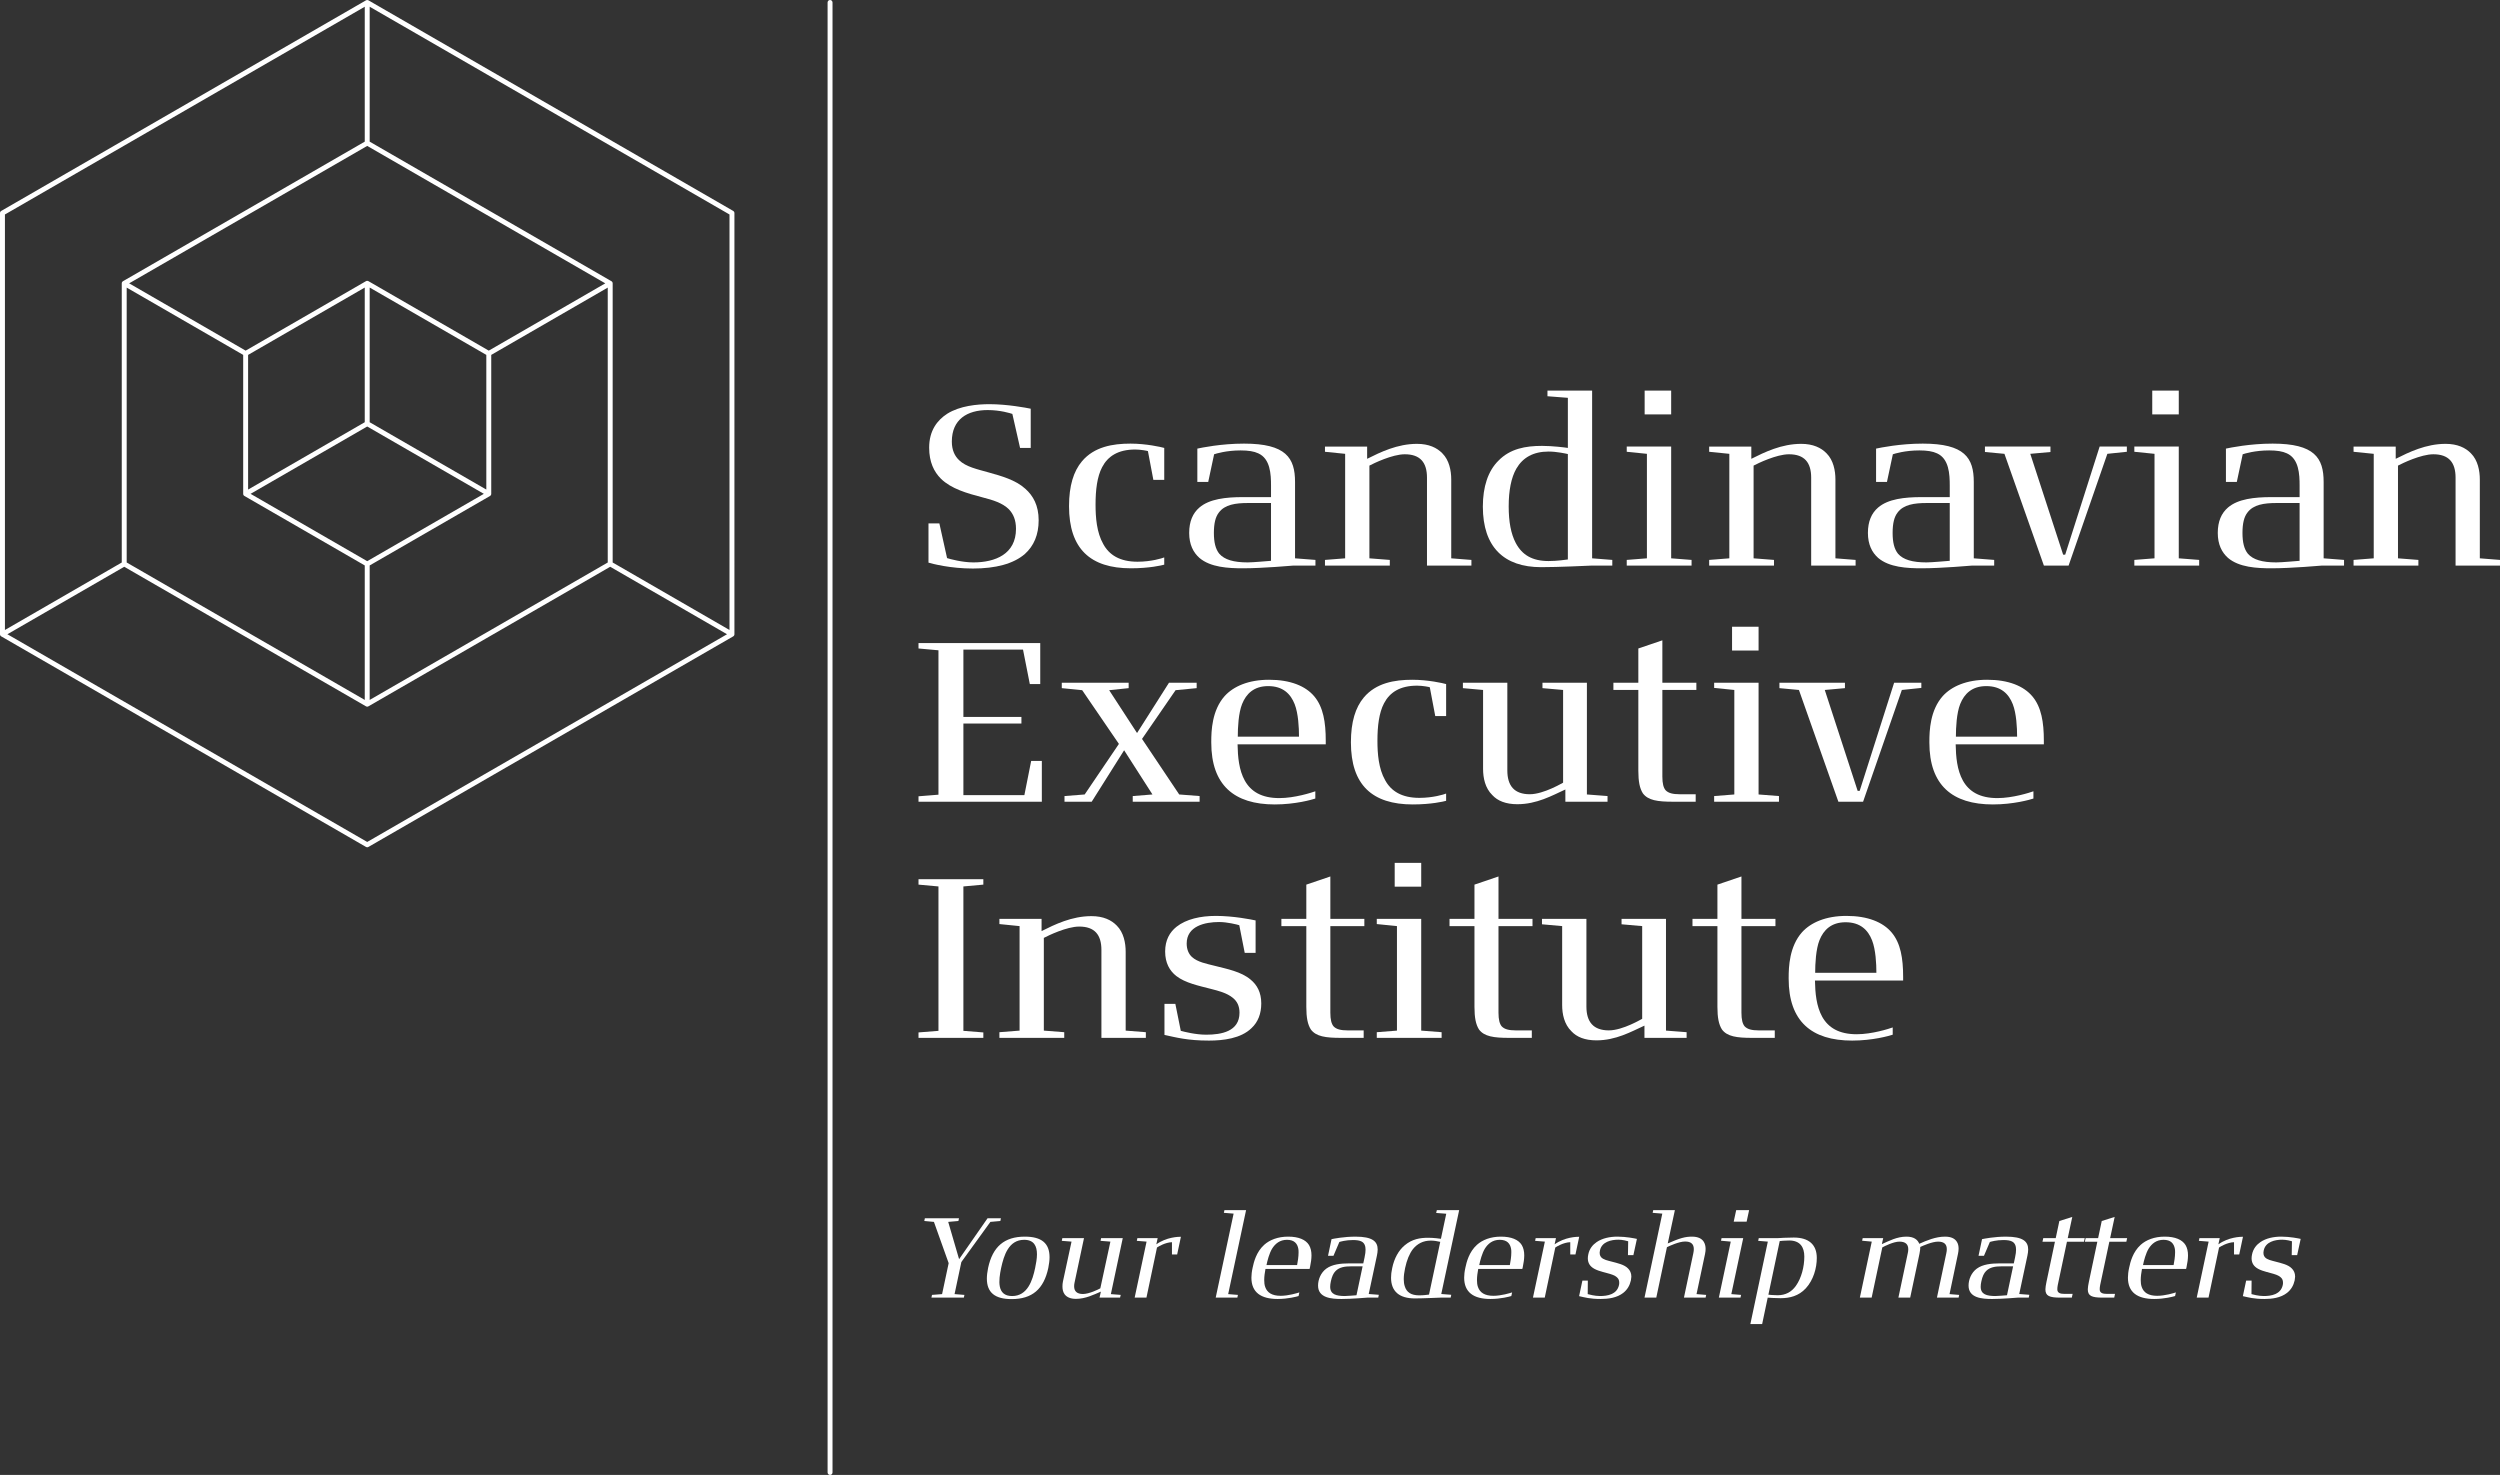 <?xml version="1.0" encoding="UTF-8"?><svg id="Layer_2" xmlns="http://www.w3.org/2000/svg" viewBox="0 0 1403.594 828.085"><rect x="0" y="0" width="1403.594" height="828.085" fill="#333333" stroke="none"/><g id="Components"><g id="d4d62df0-f1cb-464b-83d6-5c7229ff782c_5"><path d="M411.643,118.422L206.865.191c-.001-0-.001-.001-.002-.001-.122-.071-.254-.116-.388-.147-.337-.077-.695-.033-.999.144,0,0-0.0 0-0.0 0-0.0 0-.001 0-.001 0L.693,118.422c-.427.246-.693.706-.693,1.199v236.47c0,.493.266.953.689,1.196.001 0.0.001 0.0.002.001.001 0.0.001.001.002.001l204.78,118.207c.21.123.451.188.695.188s.485-.065.692-.185l204.782-118.209c.427-.246.693-.706.693-1.199V119.621c0-.493-.266-.953-.692-1.198ZM408.183,356.09l-202.016,116.61L4.151,356.09l65.591-37.884,135.73,78.351c.106.062.219.108.337.14.037.01.075.008.112.015.082.015.163.033.246.033.087,0,.172-.018.257-.034.033-.006.067-.004.099-.013.118-.031.23-.077.334-.138,0,0,0-0.0 0-0.0 0-0.0.001-0.0.001-0l135.733-78.353,65.591,37.884ZM206.167,81.922l133.657,77.155-65.405,37.778-67.556-39.001c-.272-.159-.584-.205-.886-.163-.055.008-.112.007-.166.022-.026.007-.05.023-.075.031-.089.029-.177.06-.259.108,0,0-0.0 0-0.0 0-0.0 0-.001 0-.001 0l-67.56,39.003-65.405-37.778,133.658-77.155ZM139.299,199.252l65.485-37.805v75.609l-65.485,37.805v-75.609ZM206.167,239.454l65.484,37.805-65.484,37.805-65.484-37.805,65.484-37.805ZM273.036,199.252v75.609l-65.484-37.805v-75.609l65.484,37.805ZM341.209,315.809l-133.657,77.155v-75.503l67.559-39.003c.427-.246.693-.706.693-1.199v-78.007l65.405-37.778v154.335ZM136.531,277.259c0,.493.266.953.689,1.196.001 0.0.001 0.0.002.001.001 0.0.001.001.002.001l67.561,39.004v75.503l-133.658-77.155v-154.335l65.405,37.778v78.007ZM409.567,353.693l-65.591-37.884v-156.733c0-.493-.266-.953-.689-1.196-.001-0-.001-0-.002-.001-.001-0-.001-.001-.002-.001l-135.733-78.353V3.783l202.016,116.637v233.273ZM2.768,120.42L204.784,3.783v75.742l-135.732,78.353c-.427.246-.693.706-.693,1.199v156.733L2.768,353.693V120.42Z" style="fill:#fff; stroke-width:0px;"/><path d="M466.024,0c-.763,0-1.384.621-1.384,1.384v825.317c0,.763.621,1.384,1.384,1.384s1.384-.621,1.384-1.384V1.384c0-.763-.621-1.384-1.384-1.384Z" style="fill:#fff; stroke-width:0px;"/><path d="M528.284,268.791c-3.946-3.946-6.619-9.418-6.619-17.436,0-9.545,4.455-15.4,10.182-19.091,7.127-4.455,16.8-5.345,23.673-5.345,9.927,0,20.746,2.036,23.164,2.545v22.018h-5.981l-4.328-19.091c-1.145-.382-6.745-2.164-13.873-2.164-11.455,0-20.109,5.218-20.109,17.691,0,4.836,1.655,8.146,4.073,10.437,3.945,3.818,10.309,5.091,16.545,6.873,7.255,2.037,15.146,4.2,20.619,9.164,4.455,3.945,7.509,9.418,7.509,17.691,0,8.146-2.672,14.382-7.764,18.964-6.363,5.473-16.291,8.146-29.145,8.146-12.727,0-22.782-2.673-24.946-3.31v-22.018h6.109l4.327,19.473c1.527.509,8.527,2.418,14.764,2.418,12.346,0,23.928-4.709,23.928-18.836,0-4.964-1.527-8.4-3.946-10.946-3.563-3.563-8.909-5.218-14.891-6.746-8.782-2.291-17.564-4.836-23.291-10.436Z" style="fill:#fff; stroke-width:0px;"/><path d="M634.94,319.064c-22.782,0-34.746-10.946-34.746-34.873,0-11.455,2.546-19.6,7.255-25.2,6.873-8.146,17.182-9.927,27.236-9.927,8.782,0,17.182,1.909,18.964,2.418v17.946h-6.109l-3.055-16.164c-.254-.127-3.946-.891-7.127-.891-9.673,0-15.4,3.818-18.582,9.927-2.8,5.346-3.691,12.727-3.691,21,0,7.255.636,15.655,4.328,22.146,3.309,6.109,9.29,9.927,19.218,9.927,7.636,0,13.746-1.909,15.018-2.418v4.073c-1.4.382-8.273,2.037-18.709,2.037Z" style="fill:#fff; stroke-width:0px;"/><path d="M726.197,317.537c-.255,0-17.182,1.527-28.382,1.527-8.146,0-18.2-.509-24.436-5.854-3.437-3.055-5.728-7.509-5.728-14s2.037-11.073,5.728-14.255c5.6-4.836,14.891-5.854,24.309-5.854h15.909v-6.491c0-6.363-.382-15.018-7.127-18.073-2.418-1.145-5.6-1.654-9.928-1.654-8.018,0-13.746,1.782-14.891,2.164l-3.309,15.527h-6.109v-18.709c2.418-.509,13.364-2.8,26.218-2.8,23.545,0,28.636,8.018,28.636,21.509v42.891l11.455.891v3.182h-12.346ZM713.597,282.409h-12.854c-7.127,0-13.109.891-16.419,5.345-1.909,2.418-2.8,6.109-2.8,11.455,0,5.218.891,9.036,3.055,11.709,2.927,3.309,8.018,4.836,15.909,4.836,3.182,0,11.2-.764,13.109-.891v-32.455Z" style="fill:#fff; stroke-width:0px;"/><path d="M801.163,317.537v-49.382c0-8.527-3.818-13.109-12.474-13.109-7,0-17.436,5.091-19.855,6.364v52.055l11.455.891v3.182h-36.4v-3.182l11.327-.891v-58.673l-11.327-1.145v-2.928h23.673v6.873c7.382-3.691,16.928-8.4,28-8.4,6.618,0,11.2,2.164,14.255,5.345,3.818,3.818,4.964,9.673,4.964,14.637v44.291l11.327.891v3.182h-24.945Z" style="fill:#fff; stroke-width:0px;"/><path d="M893.747,317.537c-3.437.127-18.71.891-28.51.891-20.873,0-32.709-11.328-32.709-33.982,0-11.2,2.927-19.982,8.654-25.709,6.618-6.873,15.4-8.4,24.564-8.4,5.854,0,12.982.891,14.51,1.145v-28.127l-11.455-.891v-3.182h25.073v94.183l11.327.891v3.182h-11.454ZM880.256,254.918c-1.145-.254-6.236-1.4-10.818-1.4-8.654,0-14.51,3.437-18.073,9.545-2.927,5.091-4.327,12.346-4.327,21.255,0,8.654,1.272,15.4,3.945,20.491,3.563,6.746,9.291,10.182,18.455,10.182,4.964,0,9.8-.764,10.818-.891v-59.182Z" style="fill:#fff; stroke-width:0px;"/><path d="M913.312,317.537v-3.182l11.327-.891v-58.673l-11.327-1.145v-2.928h24.945v62.746l11.455.891v3.182h-36.4ZM923.366,232.645v-13.364h14.891v13.364h-14.891Z" style="fill:#fff; stroke-width:0px;"/><path d="M1016.859,317.537v-49.382c0-8.527-3.818-13.109-12.474-13.109-7,0-17.436,5.091-19.855,6.364v52.055l11.455.891v3.182h-36.4v-3.182l11.327-.891v-58.673l-11.327-1.145v-2.928h23.673v6.873c7.382-3.691,16.928-8.4,28-8.4,6.618,0,11.2,2.164,14.255,5.345,3.818,3.818,4.964,9.673,4.964,14.637v44.291l11.327.891v3.182h-24.945Z" style="fill:#fff; stroke-width:0px;"/><path d="M1107.262,317.537c-.255,0-17.183,1.527-28.383,1.527-8.146,0-18.199-.509-24.436-5.854-3.436-3.055-5.727-7.509-5.727-14s2.036-11.073,5.727-14.255c5.601-4.836,14.892-5.854,24.31-5.854h15.909v-6.491c0-6.363-.382-15.018-7.127-18.073-2.418-1.145-5.601-1.654-9.928-1.654-8.018,0-13.745,1.782-14.891,2.164l-3.31,15.527h-6.108v-18.709c2.418-.509,13.363-2.8,26.218-2.8,23.546,0,28.637,8.018,28.637,21.509v42.891l11.454.891v3.182h-12.345ZM1094.661,282.409h-12.854c-7.127,0-13.109.891-16.418,5.345-1.909,2.418-2.801,6.109-2.801,11.455,0,5.218.892,9.036,3.055,11.709,2.928,3.309,8.019,4.836,15.909,4.836,3.183,0,11.2-.764,13.109-.891v-32.455Z" style="fill:#fff; stroke-width:0px;"/><path d="M1183.153,254.791l-21.764,62.746h-13.873l-22.145-62.746-10.945-1.018v-3.055h36.781v3.055l-11.327,1.018,18.455,56.637h1.145l19.346-60.709h15.273v2.928l-10.945,1.145Z" style="fill:#fff; stroke-width:0px;"/><path d="M1198.299,317.537v-3.182l11.327-.891v-58.673l-11.327-1.145v-2.928h24.945v62.746l11.455.891v3.182h-36.4ZM1208.353,232.645v-13.364h14.891v13.364h-14.891Z" style="fill:#fff; stroke-width:0px;"/><path d="M1303.684,317.537c-.255,0-17.183,1.527-28.383,1.527-8.146,0-18.199-.509-24.436-5.854-3.436-3.055-5.727-7.509-5.727-14s2.036-11.073,5.727-14.255c5.601-4.836,14.892-5.854,24.31-5.854h15.909v-6.491c0-6.363-.382-15.018-7.127-18.073-2.418-1.145-5.601-1.654-9.928-1.654-8.018,0-13.745,1.782-14.891,2.164l-3.31,15.527h-6.108v-18.709c2.418-.509,13.363-2.8,26.218-2.8,23.546,0,28.637,8.018,28.637,21.509v42.891l11.454.891v3.182h-12.345ZM1291.083,282.409h-12.854c-7.127,0-13.109.891-16.418,5.345-1.909,2.418-2.801,6.109-2.801,11.455,0,5.218.892,9.036,3.055,11.709,2.928,3.309,8.019,4.836,15.909,4.836,3.183,0,11.2-.764,13.109-.891v-32.455Z" style="fill:#fff; stroke-width:0px;"/><path d="M1378.648,317.537v-49.382c0-8.527-3.818-13.109-12.474-13.109-7,0-17.436,5.091-19.855,6.364v52.055l11.455.891v3.182h-36.4v-3.182l11.327-.891v-58.673l-11.327-1.145v-2.928h23.673v6.873c7.382-3.691,16.928-8.4,28-8.4,6.618,0,11.2,2.164,14.255,5.345,3.818,3.818,4.964,9.673,4.964,14.637v44.291l11.327.891v3.182h-24.945Z" style="fill:#fff; stroke-width:0px;"/><path d="M515.684,450.117v-3.055l11.2-.891v-81.073l-11.2-1.019v-3.054h68.346v23.036h-5.854l-3.818-19.345h-33.473v37.8h32.582v3.691h-32.582v40.218h34.236l3.818-19.218h5.982v22.909h-69.237Z" style="fill:#fff; stroke-width:0px;"/><path d="M635.959,450.117v-3.182l11.073-.891-15.909-24.818-18.2,28.891h-15.273v-3.182l11.328-.891,19.218-28.383-20.618-30.164-11.455-1.145v-3.055h37.545v3.055l-10.945,1.145,15.654,24.055,17.946-28.255h15.527v3.055l-11.836,1.145-18.836,27.364,20.873,31.183,11.455.891v3.182h-37.546Z" style="fill:#fff; stroke-width:0px;"/><path d="M694.816,417.916c.127,7,.763,14.382,4.073,20.363,3.436,6.109,9.418,9.801,19.346,9.801,8.654,0,18.072-3.055,20.236-3.818v4.072c-1.909.637-11.2,3.31-22.782,3.31-22.782,0-35.637-10.818-35.637-34.746v-.509c0-6.109.382-17.564,7.509-25.582,4.964-5.473,13.364-9.164,24.946-9.164,11.836,0,20.491,3.437,25.455,9.418,4.963,5.981,6.363,14.382,6.363,24.818v2.036h-49.509ZM726.889,395.389c-2.291-5.854-6.618-10.182-14.891-10.182-8.018,0-12.345,4.328-14.636,10.055-2.037,5.091-2.418,13.236-2.418,18.328h34.364c0-5.091-.382-12.982-2.418-18.2Z" style="fill:#fff; stroke-width:0px;"/><path d="M793.2,451.644c-22.781,0-34.745-10.945-34.745-34.873,0-11.455,2.545-19.6,7.254-25.2,6.873-8.146,17.183-9.927,27.237-9.927,8.781,0,17.182,1.909,18.964,2.418v17.946h-6.109l-3.055-16.164c-.255-.127-3.945-.891-7.127-.891-9.673,0-15.4,3.818-18.582,9.927-2.801,5.346-3.691,12.727-3.691,21,0,7.254.637,15.654,4.327,22.145,3.31,6.109,9.291,9.927,19.219,9.927,7.637,0,13.745-1.908,15.019-2.418v4.073c-1.4.382-8.273,2.036-18.71,2.036Z" style="fill:#fff; stroke-width:0px;"/><path d="M878.856,450.117v-6.873c-7.51,3.437-16.037,8.273-26.982,8.273-6.491,0-11.073-1.909-14-5.092-4.073-3.945-5.219-9.672-5.219-14.764v-44.291l-11.327-1.018v-3.055h24.946v49.255c0,8.654,3.945,13.363,12.6,13.363,7.891,0,18.582-6.491,18.709-6.491v-52.055l-11.582-1.018v-3.055h24.946v62.747l11.582.891v3.182h-23.673Z" style="fill:#fff; stroke-width:0px;"/><path d="M933.312,387.371v48.619c0,3.945.637,6.236,1.782,7.636,1.527,1.655,4.073,2.291,7.891,2.291h9.037v4.2h-12.727c-8.654,0-14-.764-16.928-4.709-1.781-2.8-2.545-6.618-2.545-12.727v-45.31h-14v-4.073h14v-19.218l13.49-4.582v23.8h19.092v4.073h-19.092Z" style="fill:#fff; stroke-width:0px;"/><path d="M962.386,450.117v-3.182l11.327-.891v-58.674l-11.327-1.145v-2.928h24.945v62.747l11.455.891v3.182h-36.4ZM972.44,365.225v-13.364h14.891v13.364h-14.891Z" style="fill:#fff; stroke-width:0px;"/><path d="M1067.77,387.371l-21.764,62.746h-13.873l-22.145-62.746-10.945-1.018v-3.055h36.781v3.055l-11.327,1.018,18.455,56.637h1.145l19.346-60.709h15.273v2.928l-10.945,1.145Z" style="fill:#fff; stroke-width:0px;"/><path d="M1097.988,417.916c.127,7,.764,14.382,4.072,20.363,3.437,6.109,9.419,9.801,19.346,9.801,8.654,0,18.073-3.055,20.236-3.818v4.072c-1.909.637-11.2,3.31-22.781,3.31-22.782,0-35.637-10.818-35.637-34.746v-.509c0-6.109.382-17.564,7.509-25.582,4.964-5.473,13.364-9.164,24.945-9.164,11.837,0,20.491,3.437,25.455,9.418,4.964,5.981,6.363,14.382,6.363,24.818v2.036h-49.509ZM1130.061,395.389c-2.29-5.854-6.618-10.182-14.891-10.182-8.019,0-12.346,4.328-14.637,10.055-2.036,5.091-2.418,13.236-2.418,18.328h34.364c0-5.091-.382-12.982-2.419-18.2Z" style="fill:#fff; stroke-width:0px;"/><path d="M515.684,582.697v-3.055l11.2-.891v-81.073l-11.2-1.019v-3.055h36.4v3.055l-11.2,1.019v81.073l11.2.891v3.055h-36.4Z" style="fill:#fff; stroke-width:0px;"/><path d="M618.375,582.697v-49.382c0-8.527-3.818-13.109-12.473-13.109-7,0-17.436,5.091-19.855,6.363v52.056l11.455.891v3.182h-36.4v-3.182l11.327-.891v-58.674l-11.327-1.145v-2.927h23.673v6.872c7.382-3.69,16.927-8.399,28-8.399,6.618,0,11.2,2.163,14.255,5.346,3.818,3.817,4.963,9.673,4.963,14.636v44.292l11.328.891v3.182h-24.946Z" style="fill:#fff; stroke-width:0px;"/><path d="M660.394,547.951c-3.691-2.927-6.236-7.254-6.236-13.745,0-6.363,2.545-10.818,6.364-13.873,5.473-4.327,13.491-6.109,22.145-6.109,9.8,0,19.982,2.037,22.273,2.546v18.2h-6.109l-3.055-15.527c-1.272-.382-6.745-1.782-11.327-1.782-8.018,0-18.2,2.291-18.2,12.092,0,3.309,1.145,5.854,2.927,7.509,3.182,2.927,8.273,3.818,12.727,4.964,7,1.781,15.018,3.309,20.236,7.764,3.564,2.927,5.982,7.127,5.982,13.363,0,5.728-1.782,10.437-5.473,13.873-5.982,5.854-15.909,7-23.927,7-12.091,0-18.455-1.782-24.946-3.182v-17.436h6.109l3.055,15.146c1.909.509,8.273,2.163,14.255,2.163,8.527,0,18.709-1.781,18.709-12.345,0-3.818-1.4-6.491-3.818-8.4-3.309-2.673-7.764-3.818-12.218-4.964-6.873-1.781-14.382-3.309-19.473-7.255Z" style="fill:#fff; stroke-width:0px;"/><path d="M746.904,519.951v48.619c0,3.945.637,6.236,1.782,7.636,1.526,1.655,4.072,2.291,7.891,2.291h9.036v4.2h-12.727c-8.654,0-14-.764-16.927-4.709-1.782-2.8-2.546-6.618-2.546-12.727v-45.31h-14v-4.072h14v-19.219l13.491-4.582v23.801h19.091v4.072h-19.091Z" style="fill:#fff; stroke-width:0px;"/><path d="M772.977,582.697v-3.182l11.327-.891v-58.674l-11.327-1.145v-2.927h24.945v62.746l11.455.891v3.182h-36.4ZM783.032,497.805v-13.363h14.891v13.363h-14.891Z" style="fill:#fff; stroke-width:0px;"/><path d="M841.307,519.951v48.619c0,3.945.637,6.236,1.782,7.636,1.527,1.655,4.073,2.291,7.891,2.291h9.037v4.2h-12.727c-8.654,0-14-.764-16.928-4.709-1.781-2.8-2.545-6.618-2.545-12.727v-45.31h-14v-4.072h14v-19.219l13.49-4.582v23.801h19.092v4.072h-19.092Z" style="fill:#fff; stroke-width:0px;"/><path d="M923.255,582.697v-6.873c-7.51,3.437-16.037,8.273-26.982,8.273-6.491,0-11.073-1.909-14-5.092-4.073-3.945-5.219-9.672-5.219-14.764v-44.291l-11.327-1.018v-3.055h24.946v49.255c0,8.654,3.945,13.363,12.6,13.363,7.891,0,18.582-6.491,18.709-6.491v-52.055l-11.582-1.018v-3.055h24.946v62.746l11.582.891v3.182h-23.673Z" style="fill:#fff; stroke-width:0px;"/><path d="M977.711,519.951v48.619c0,3.945.637,6.236,1.782,7.636,1.527,1.655,4.073,2.291,7.891,2.291h9.037v4.2h-12.727c-8.654,0-14-.764-16.928-4.709-1.781-2.8-2.545-6.618-2.545-12.727v-45.31h-14v-4.072h14v-19.219l13.49-4.582v23.801h19.092v4.072h-19.092Z" style="fill:#fff; stroke-width:0px;"/><path d="M1018.985,550.497c.127,7,.764,14.382,4.072,20.363,3.437,6.109,9.419,9.801,19.346,9.801,8.654,0,18.073-3.055,20.236-3.818v4.072c-1.909.637-11.2,3.31-22.781,3.31-22.782,0-35.637-10.818-35.637-34.746v-.509c0-6.109.382-17.564,7.509-25.582,4.964-5.473,13.364-9.164,24.945-9.164,11.837,0,20.491,3.437,25.455,9.419,4.964,5.981,6.363,14.382,6.363,24.818v2.036h-49.509ZM1051.058,527.969c-2.29-5.854-6.618-10.182-14.891-10.182-8.019,0-12.346,4.327-14.637,10.055-2.036,5.091-2.418,13.236-2.418,18.327h34.364c0-5.091-.382-12.982-2.419-18.2Z" style="fill:#fff; stroke-width:0px;"/><path d="M556.035,686.02l-16.293,22.53-3.819,18.012,5.537.445-.318,1.527h-18.202l.318-1.527,5.664-.445,3.691-17.375-8.273-23.167-5.41-.509.318-1.527h19.157l-.318,1.527-5.728.509,6.11,20.939,15.975-22.976h7.51l-.318,1.527-5.601.509Z" style="fill:#fff; stroke-width:0px;"/><path d="M567.933,729.362c-9.356,0-13.874-3.691-13.874-11.52,0-1.782.254-3.755.7-5.982,2.546-11.965,9.165-17.565,20.621-17.565,9.356,0,13.874,3.691,13.874,11.52,0,1.781-.254,3.818-.7,6.046-2.545,11.965-9.101,17.502-20.621,17.502ZM582.189,704.222c0-4.519-1.591-8.146-7.192-8.146-8.719,0-11.392,8.783-12.92,15.784-1.464,7.001-2.545,15.784,6.174,15.784,8.655,0,11.456-8.783,12.919-15.784.509-2.482,1.019-5.219,1.019-7.638Z" style="fill:#fff; stroke-width:0px;"/><path d="M623.682,726.562l5.537.445-.382,1.527h-11.52l.764-3.373c-4.01,1.719-8.656,4.073-14.002,4.073-3.182,0-5.155-1.019-6.301-2.482-.955-1.272-1.273-2.8-1.273-4.455,0-.891.064-1.846.255-2.736l4.837-22.467-5.474-.445.318-1.527h12.156l-5.283,24.885c-.191.764-.254,1.527-.254,2.164,0,2.8,1.591,4.327,4.964,4.327,3.437,0,8.592-2.545,9.737-3.182l5.665-26.222-5.537-.445.318-1.527h12.156l-6.683,31.44Z" style="fill:#fff; stroke-width:0px;"/><path d="M660.909,704.287h-2.928v-6.874c-3.755.127-7.574,2.418-8.401,2.991l-5.919,28.131h-6.619l6.683-31.44-5.473-.445.318-1.527h11.393l-.764,3.5c5.664-4.073,12.283-4.264,13.81-4.264l-2.1,9.929Z" style="fill:#fff; stroke-width:0px;"/><path d="M689.543,726.562l5.473.445-.318,1.527h-12.156l10.056-47.16-5.473-.446.318-1.527h12.156l-10.056,47.161Z" style="fill:#fff; stroke-width:0px;"/><path d="M710.48,712.433c-.382,2.036-.7,4.2-.7,6.236,0,1.4.127,2.737.573,3.946,1.081,3.055,3.691,4.9,8.656,4.9,4.327,0,9.355-1.527,10.501-1.909l-.445,2.037c-1.019.317-5.919,1.654-11.711,1.654-9.483,0-14.765-3.755-14.765-11.965,0-1.464.191-3.438.7-5.665.637-3.055,2.037-8.782,6.492-12.792,3.055-2.736,7.637-4.582,13.429-4.582,5.919,0,9.865,1.718,11.711,4.709.954,1.592,1.399,3.564,1.399,5.792,0,1.973-.317,4.2-.827,6.619l-.254,1.019h-24.758ZM729.064,703.205c0-.764,0-1.4-.128-2.037-.509-2.928-2.228-5.092-6.364-5.092-4.01,0-6.619,2.164-8.401,5.028-1.527,2.546-2.609,6.619-3.119,9.165h17.185c.382-1.974.827-4.71.827-7.064Z" style="fill:#fff; stroke-width:0px;"/><path d="M767.628,728.535c-.127,0-8.782.764-14.383.764s-13.238-.509-13.238-7.51c0-3.438,1.527-7.256,4.646-9.547,3.31-2.419,8.083-2.928,12.793-2.928h7.955l.7-3.246c.445-2.164.573-3.245.573-4.455,0-1.909-.51-3.691-2.228-4.582-1.082-.573-2.673-.827-4.837-.827-4.01,0-7.001.891-7.638,1.082l-3.31,7.765h-3.055l1.973-9.356c1.273-.254,7.001-1.399,13.429-1.399,9.547,0,12.475,2.673,12.475,7.255,0,1.082-.19,2.228-.445,3.501l-4.582,21.447,5.664.446-.318,1.591h-6.174ZM765.019,710.969h-6.428c-3.564,0-6.619.445-8.783,2.673-1.209,1.209-2.036,3.055-2.609,5.728-.254,1.145-.382,2.164-.382,3.056,0,4.391,3.501,5.154,8.083,5.219,1.591,0,5.728-.382,6.683-.446l3.437-16.229Z" style="fill:#fff; stroke-width:0px;"/><path d="M808.738,728.535c-1.209,0-9.102.445-14.384.445-8.655,0-13.365-3.882-13.365-11.646,0-1.592.19-3.373.637-5.347,1.145-5.601,3.627-9.992,7.064-12.855,4.2-3.501,8.592-4.201,13.174-4.201,2.928,0,6.364.445,7.128.573l2.992-14.065-5.665-.445.382-1.592h12.538l-10.056,47.097,5.601.446-.318,1.591h-5.728ZM808.61,697.221c-1.909-.445-3.627-.699-5.282-.699-4.328,0-7.573,1.718-10.056,4.772-1.973,2.546-3.437,6.174-4.392,10.629-.509,2.356-.764,4.392-.764,6.237,0,1.527.191,2.864.573,4.01,1.018,3.373,3.563,5.092,8.146,5.092,2.481,0,4.964-.382,5.473-.446l6.301-29.595Z" style="fill:#fff; stroke-width:0px;"/><path d="M829.927,712.433c-.382,2.036-.7,4.2-.7,6.236,0,1.4.128,2.737.573,3.946,1.082,3.055,3.691,4.9,8.655,4.9,4.328,0,9.355-1.527,10.502-1.909l-.446,2.037c-1.018.317-5.919,1.654-11.71,1.654-9.483,0-14.766-3.755-14.766-11.965,0-1.464.19-3.438.7-5.665.636-3.055,2.036-8.782,6.491-12.792,3.056-2.736,7.638-4.582,13.43-4.582,5.919,0,9.864,1.718,11.71,4.709.955,1.592,1.4,3.564,1.4,5.792,0,1.973-.318,4.2-.827,6.619l-.255,1.019h-24.758ZM848.511,703.205c0-.764,0-1.4-.127-2.037-.509-2.928-2.228-5.092-6.364-5.092-4.01,0-6.619,2.164-8.401,5.028-1.527,2.546-2.609,6.619-3.118,9.165h17.184c.382-1.974.827-4.71.827-7.064Z" style="fill:#fff; stroke-width:0px;"/><path d="M884.53,704.287h-2.928v-6.874c-3.756.127-7.574,2.418-8.401,2.991l-5.919,28.131h-6.619l6.683-31.44-5.474-.445.318-1.527h11.393l-.764,3.5c5.664-4.073,12.283-4.264,13.81-4.264l-2.1,9.929Z" style="fill:#fff; stroke-width:0px;"/><path d="M893.437,711.16c-1.591-1.464-2.419-3.628-1.719-6.873.637-3.183,2.482-5.41,4.71-6.938,3.183-2.164,7.383-3.055,11.711-3.055,4.9,0,9.801,1.018,10.883,1.272l-1.973,9.102h-3.056l.128-7.765c-.573-.191-3.183-.892-5.474-.892-4.01,0-9.355,1.145-10.374,6.046-.382,1.655-.064,2.928.637,3.756,1.272,1.464,3.755,1.909,5.856,2.481,3.309.892,7.191,1.655,9.292,3.883,1.082,1.082,1.846,2.546,1.846,4.582,0,.445-.128,1.464-.255,2.101-.637,2.864-2.037,5.219-4.2,6.938-3.628,2.928-8.72,3.5-12.729,3.5-6.046,0-9.037-.891-12.156-1.591l1.846-8.72h3.056l-.065,7.574c.7.19,3.883,1.082,6.874,1.082,4.265,0,9.547-.892,10.692-6.174.127-.509.127-.891.127-1.337,0-1.272-.382-2.164-1.145-2.863-1.336-1.337-3.5-1.91-5.601-2.482-3.246-.892-6.81-1.655-8.91-3.628Z" style="fill:#fff; stroke-width:0px;"/><path d="M957.586,728.535h-12.156l5.283-25.013c.19-.954.254-1.527.254-2.228,0-2.8-1.527-4.264-4.9-4.264-3.437,0-8.91,2.546-10.183,3.183l-5.983,28.321h-6.619l9.992-47.16-5.409-.446.318-1.527h12.156l-4.01,18.712c6.936-3.055,9.864-3.818,13.619-3.818,3.438,0,5.474,1.145,6.556,2.8.764,1.209,1.082,2.609,1.082,4.073,0,.955-.064,1.527-.318,2.864l-4.773,22.53,5.41.445-.318,1.527Z" style="fill:#fff; stroke-width:0px;"/><path d="M972.029,726.562l5.474.445-.318,1.527h-12.156l6.683-31.44-5.474-.509.318-1.464h12.156l-6.683,31.44ZM980.621,685.893h-7.255l1.399-6.492h7.256l-1.4,6.492Z" style="fill:#fff; stroke-width:0px;"/><path d="M1013.842,723.316c-4.009,4.328-9.037,5.537-14.129,5.537-3.373,0-6.556-.255-7.255-.318l-3.119,14.829h-6.619l9.802-46.27-5.41-.445.318-1.527h10.883c.892-.064,5.028-.318,8.783-.318,8.401,0,12.92,3.946,12.92,11.456,0,5.728-1.909,12.41-6.174,17.057ZM1004.55,696.457c-2.418,0-4.837.255-5.346.318l-6.364,30.105c.509.064,2.736.317,5.155.317,4.519,0,7.828-1.846,10.246-5.219,3.183-4.455,4.773-10.819,4.773-16.483,0-5.282-2.354-9.038-8.465-9.038Z" style="fill:#fff; stroke-width:0px;"/><path d="M1099.629,728.535h-12.156l5.282-25.013c.191-.827.255-1.527.255-2.228,0-2.736-1.527-4.2-4.9-4.2s-8.593,2.354-9.992,2.991c0,.892-.065,1.909-.446,3.818l-5.219,24.631h-6.619l5.283-25.013c.19-.764.254-1.527.254-2.163,0-2.801-1.591-4.265-4.964-4.265s-8.465,2.609-9.61,3.246l-5.982,28.194h-6.619l6.683-31.44-5.41-.509.318-1.464h11.52l-.764,3.373c4.01-1.782,8.465-4.2,13.812-4.2,4.2,0,6.301,1.718,7.191,4.009,4.01-1.781,9.165-4.009,14.447-4.009,3.564,0,5.601,1.145,6.683,2.927.7,1.082.955,2.419.955,3.819,0,.891-.128,1.909-.318,2.8l-4.773,22.722,5.41.445-.318,1.527Z" style="fill:#fff; stroke-width:0px;"/><path d="M1132.845,728.535c-.127,0-8.782.764-14.383.764s-13.238-.509-13.238-7.51c0-3.438,1.527-7.256,4.646-9.547,3.31-2.419,8.083-2.928,12.793-2.928h7.955l.7-3.246c.445-2.164.573-3.245.573-4.455,0-1.909-.51-3.691-2.228-4.582-1.082-.573-2.673-.827-4.837-.827-4.01,0-7.001.891-7.638,1.082l-3.31,7.765h-3.055l1.973-9.356c1.273-.254,7.001-1.399,13.429-1.399,9.547,0,12.475,2.673,12.475,7.255,0,1.082-.19,2.228-.445,3.501l-4.582,21.447,5.664.446-.318,1.591h-6.174ZM1130.235,710.969h-6.428c-3.564,0-6.619.445-8.783,2.673-1.209,1.209-2.036,3.055-2.609,5.728-.254,1.145-.382,2.164-.382,3.056,0,4.391,3.501,5.154,8.083,5.219,1.591,0,5.728-.382,6.683-.446l3.437-16.229Z" style="fill:#fff; stroke-width:0px;"/><path d="M1160.462,697.158l-5.154,24.312c-.191.955-.255,1.719-.255,2.418,0,2.101,1.782,2.546,4.073,2.546h4.519l-.445,2.101h-6.364c-6.301,0-8.465-.955-8.465-4.646,0-1.018.254-2.545.572-4.073l4.773-22.657h-7.001l.446-2.036h7l2.037-9.61,7.256-2.291-2.546,11.901h9.546l-.445,2.036h-9.547Z" style="fill:#fff; stroke-width:0px;"/><path d="M1184.263,697.158l-5.154,24.312c-.191.955-.255,1.719-.255,2.418,0,2.101,1.782,2.546,4.073,2.546h4.519l-.445,2.101h-6.364c-6.301,0-8.465-.955-8.465-4.646,0-1.018.254-2.545.572-4.073l4.773-22.657h-7.001l.446-2.036h7l2.037-9.61,7.256-2.291-2.546,11.901h9.546l-.445,2.036h-9.547Z" style="fill:#fff; stroke-width:0px;"/><path d="M1202.59,712.433c-.382,2.036-.7,4.2-.7,6.236,0,1.4.128,2.737.573,3.946,1.082,3.055,3.691,4.9,8.655,4.9,4.328,0,9.355-1.527,10.502-1.909l-.446,2.037c-1.018.317-5.919,1.654-11.71,1.654-9.483,0-14.766-3.755-14.766-11.965,0-1.464.19-3.438.7-5.665.636-3.055,2.036-8.782,6.491-12.792,3.056-2.736,7.638-4.582,13.43-4.582,5.919,0,9.864,1.718,11.71,4.709.955,1.592,1.4,3.564,1.4,5.792,0,1.973-.318,4.2-.827,6.619l-.255,1.019h-24.758ZM1221.174,703.205c0-.764,0-1.4-.127-2.037-.509-2.928-2.228-5.092-6.364-5.092-4.01,0-6.619,2.164-8.401,5.028-1.527,2.546-2.609,6.619-3.118,9.165h17.184c.382-1.974.827-4.71.827-7.064Z" style="fill:#fff; stroke-width:0px;"/><path d="M1257.192,704.287h-2.928v-6.874c-3.756.127-7.574,2.418-8.401,2.991l-5.919,28.131h-6.619l6.683-31.44-5.474-.445.318-1.527h11.393l-.764,3.5c5.664-4.073,12.283-4.264,13.81-4.264l-2.1,9.929Z" style="fill:#fff; stroke-width:0px;"/><path d="M1266.1,711.16c-1.591-1.464-2.419-3.628-1.719-6.873.637-3.183,2.482-5.41,4.71-6.938,3.183-2.164,7.383-3.055,11.711-3.055,4.9,0,9.801,1.018,10.883,1.272l-1.973,9.102h-3.056l.128-7.765c-.573-.191-3.183-.892-5.474-.892-4.01,0-9.355,1.145-10.374,6.046-.382,1.655-.064,2.928.637,3.756,1.272,1.464,3.755,1.909,5.856,2.481,3.309.892,7.191,1.655,9.292,3.883,1.082,1.082,1.846,2.546,1.846,4.582,0,.445-.128,1.464-.255,2.101-.637,2.864-2.037,5.219-4.2,6.938-3.628,2.928-8.72,3.5-12.729,3.5-6.046,0-9.037-.891-12.156-1.591l1.846-8.72h3.056l-.065,7.574c.7.19,3.883,1.082,6.874,1.082,4.265,0,9.547-.892,10.692-6.174.127-.509.127-.891.127-1.337,0-1.272-.382-2.164-1.145-2.863-1.336-1.337-3.5-1.91-5.601-2.482-3.246-.892-6.81-1.655-8.91-3.628Z" style="fill:#fff; stroke-width:0px;"/></g></g></svg>